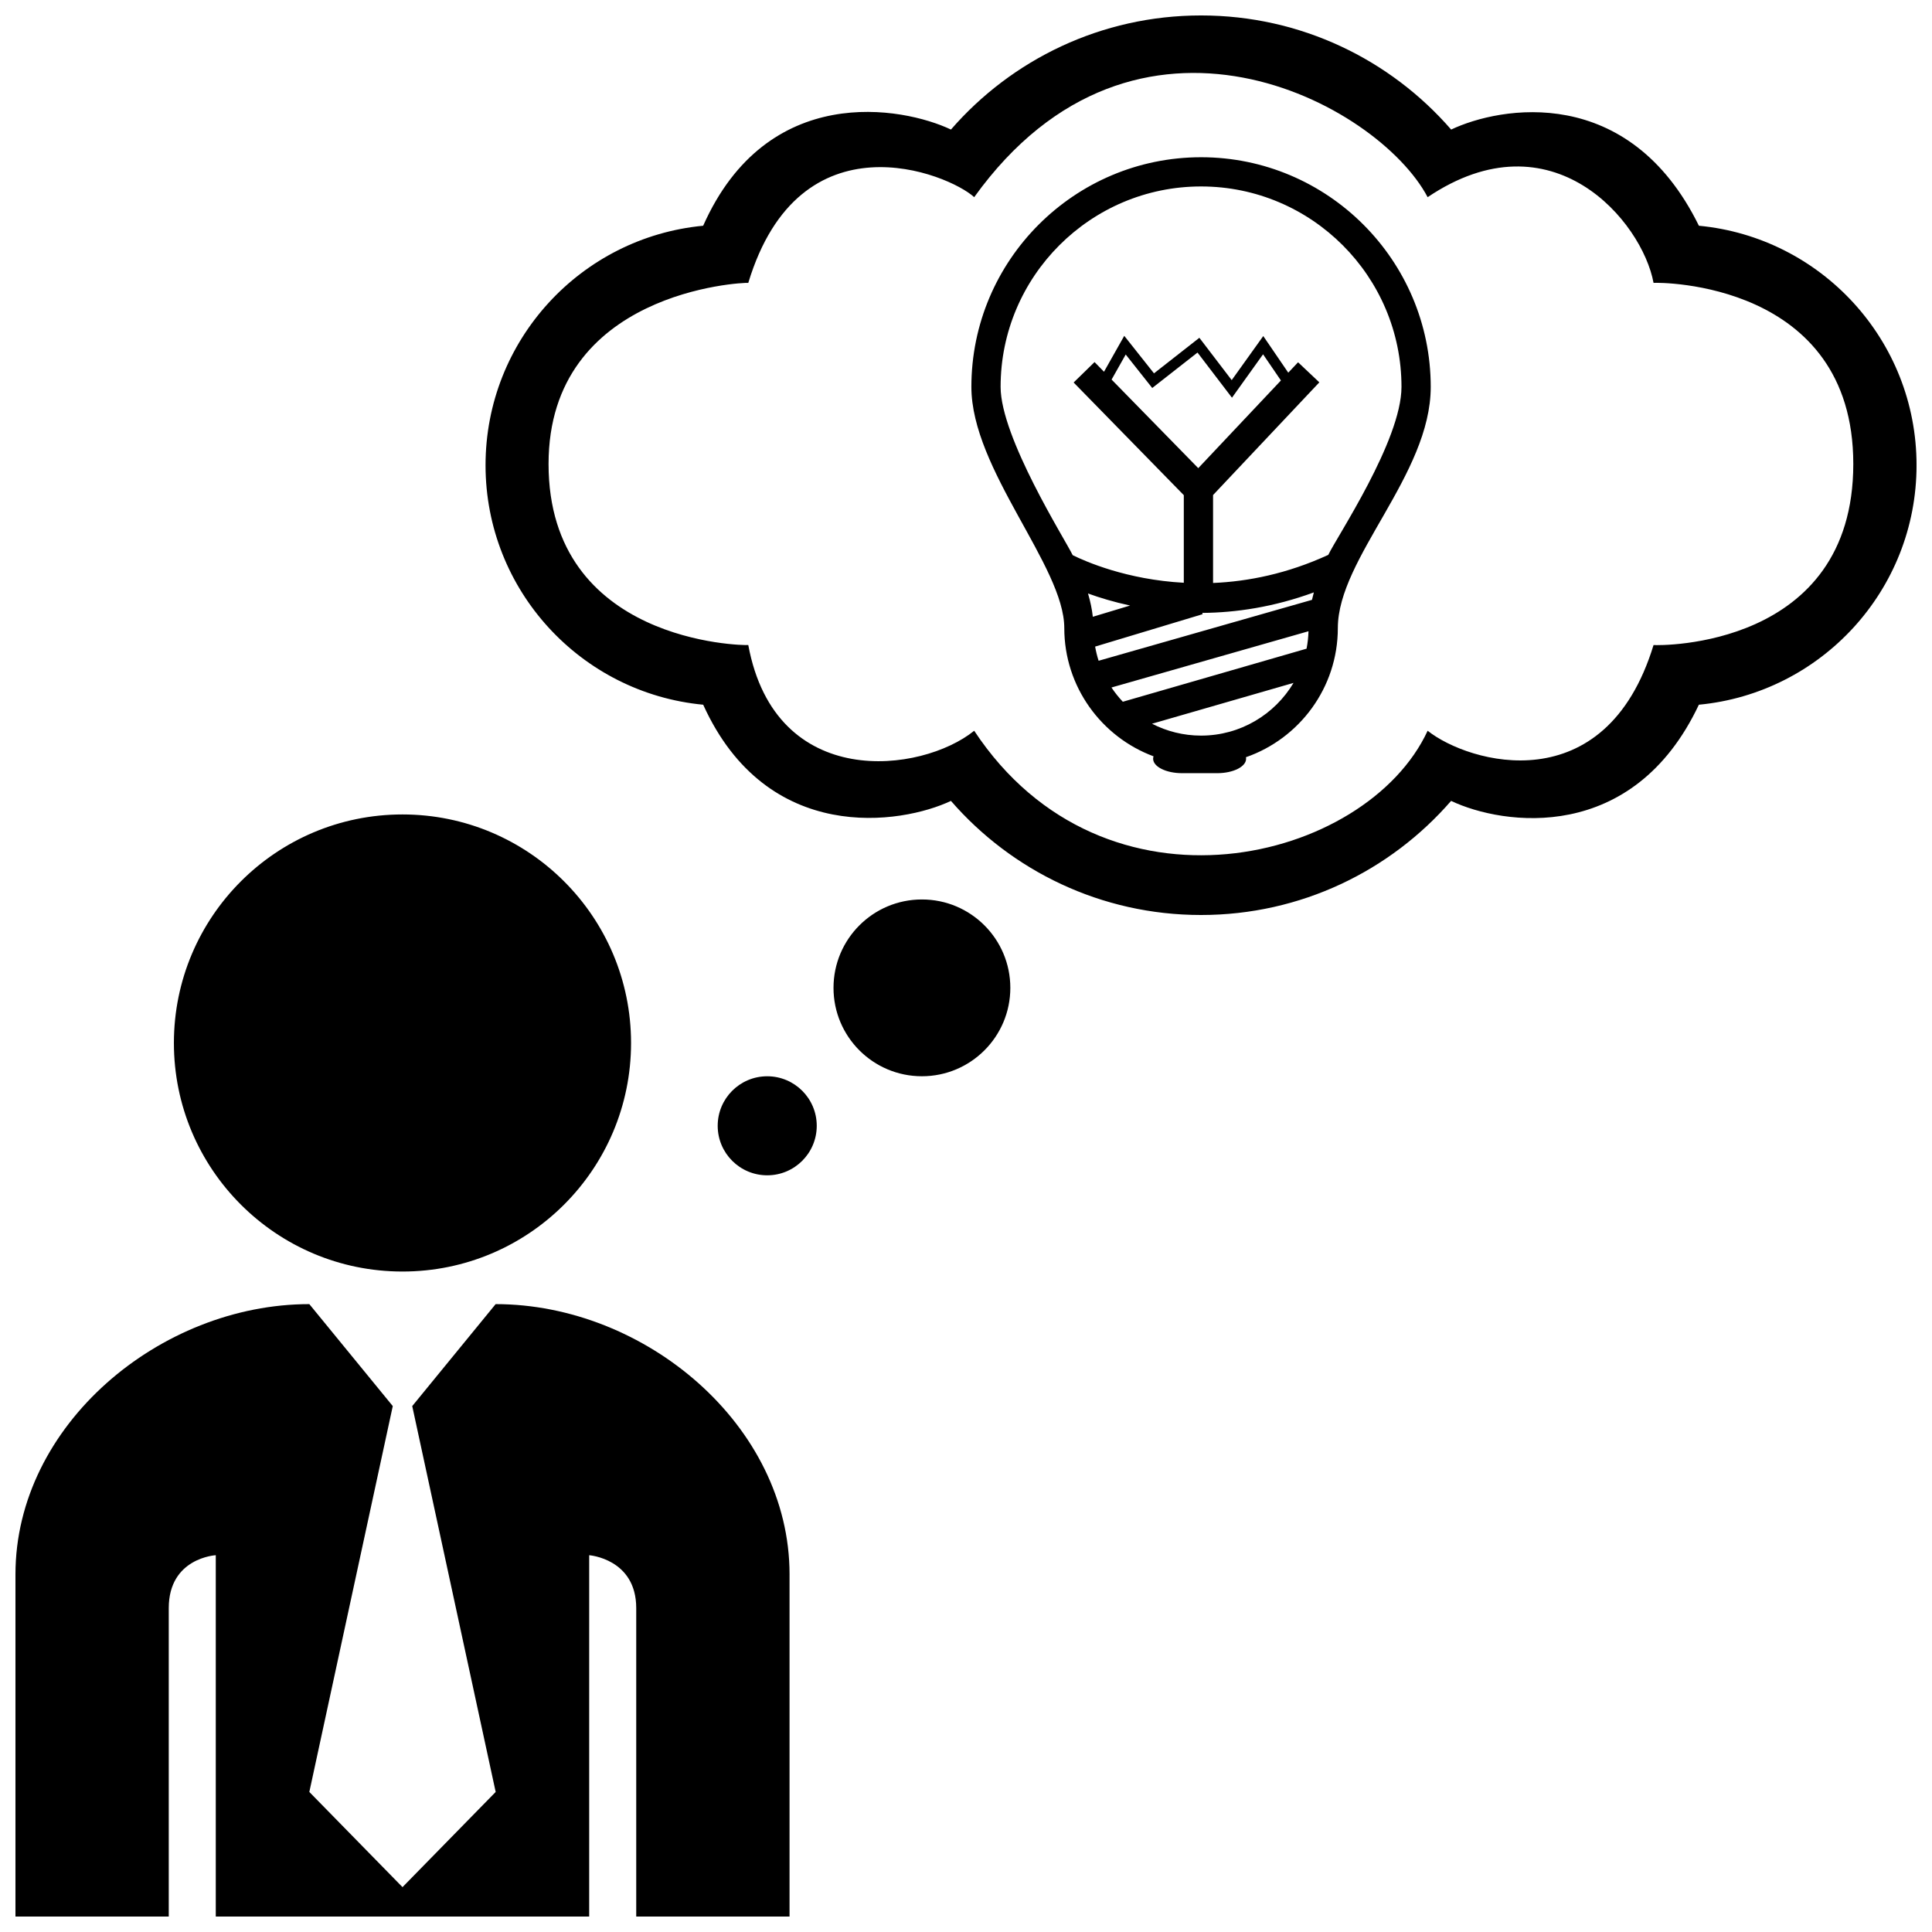 <?xml version="1.0" encoding="UTF-8"?>
<!-- The Best Svg Icon site in the world: iconSvg.co, Visit us! https://iconsvg.co -->
<svg width="800px" height="800px" version="1.1" viewBox="144 144 512 512" xmlns="http://www.w3.org/2000/svg">
 <defs>
  <clipPath id="a">
   <path d="m148.09 148.09h503.81v503.81h-503.81z"/>
  </clipPath>
 </defs>
 <g clip-path="url(#a)">
  <path d="m462.29 185.67c-33.559 0-60.863 27.305-60.863 60.859 0 21.906 24.621 47.535 24.621 63.914 0 15.559 9.859 28.863 23.652 33.988-0.07 0.207-0.109 0.418-0.109 0.641 0 2.117 3.43 3.828 7.664 3.828h9.32c4.231 0 7.656-1.715 7.656-3.828 0-0.137-0.016-0.266-0.039-0.402 14.16-4.934 24.348-18.402 24.348-34.223 0-18.551 24.621-40.629 24.621-63.914-0.012-33.555-27.312-60.863-60.871-60.863zm-29.957 115.61c3.047 1.109 6.812 2.258 11.156 3.195l-9.879 2.977c-0.223-2.031-0.66-4.09-1.277-6.172zm29.957 37.664c-4.68 0-9.098-1.145-12.992-3.148l37.5-10.82c-4.977 8.352-14.094 13.969-24.508 13.969zm27.961-23.035-48.691 14.062c-1.102-1.168-2.109-2.43-3.008-3.777l52.211-14.906c-0.043 1.57-0.215 3.117-0.512 4.621zm1.438-12.941-56.543 16.141c-0.395-1.215-0.699-2.473-0.926-3.754l28.492-8.59-0.105-0.336c8.922-0.074 18.941-1.535 29.578-5.438-0.18 0.66-0.344 1.316-0.496 1.977zm-30.137-34.902-22.969-23.477 3.742-6.637 7.031 8.871 11.996-9.391 9.133 11.965 8.238-11.504 4.734 6.938zm34.453 22.988c-10.898 5.004-21.285 7.055-30.531 7.441v-23.301l28.164-29.867-5.633-5.316-2.602 2.75-6.625-9.703-8.363 11.68-8.57-11.219-12.027 9.422-7.879-9.941-5.367 9.516-2.504-2.562-5.543 5.414 29.195 29.855v23.215c-15.16-0.82-26.145-5.684-29.441-7.309-1.984-4.106-19.109-31.176-19.109-44.602 0-29.285 23.832-53.117 53.121-53.117 29.293 0 53.117 23.832 53.117 53.117 0 14.227-17.215 39.859-19.402 44.527zm-84.258 114.74c0 12.938-10.496 23.426-23.434 23.426s-23.426-10.488-23.426-23.426 10.488-23.426 23.426-23.426c12.941-0.004 23.434 10.488 23.434 23.426zm-51.301 36.555c0 7.246-5.879 13.121-13.125 13.121-7.25 0-13.125-5.875-13.125-13.121 0-7.25 5.875-13.125 13.125-13.125 7.246 0 13.125 5.875 13.125 13.125zm-170.36-21.945c0-33.453 27.121-60.566 60.574-60.566s60.574 27.121 60.574 60.566c0 33.449-27.121 60.566-60.574 60.566-33.449 0.004-60.574-27.117-60.574-60.566zm163.15 140.82v90.676h-40.629v-81.723c0-13.098-12.465-14.027-12.465-14.027s0 72.535-0.004 95.75h-98.957v-95.75s-12.461 0.656-12.461 14.027v81.723h-40.625v-90.676c0-39.559 38.328-71.621 77.879-71.617l22.113 27.02-22.113 102.26 24.691 25.223 24.691-25.223-22.113-102.26s22.102-27.023 22.102-27.02c39.551 0 77.891 32.059 77.891 71.617zm240.99-357.4c-18.574-37.801-52.68-31.641-65.656-25.488-16.09-18.523-39.816-30.242-66.281-30.242-26.465 0-50.191 11.719-66.277 30.238-12.836-6.082-48.699-12.688-65.668 25.492-32.355 3.062-57.672 30.305-57.672 63.465 0 33.16 25.32 60.402 57.68 63.469 16.934 37.344 52.551 31.695 65.656 25.488 16.086 18.523 39.812 30.238 66.277 30.238 26.461 0 50.184-11.715 66.27-30.238 13.809 6.543 48.219 11.48 65.66-25.488 32.371-3.07 57.688-30.312 57.688-63.473s-25.316-60.398-57.676-63.461zm-12.02 111.12c-12.781 41.836-48.996 31.363-59.867 22.711-16.168 34.945-85.656 52.219-120.17 0.004-13.855 11.23-52.664 16.211-59.867-22.715-1.551 0.145-52.93-0.656-52.93-47.988 0-45.758 51.379-48.145 52.93-47.988 13.629-45.062 53.086-28.949 59.867-22.715 42.777-59.535 107-24.98 120.17 0.004 33.004-22.25 56.879 6.434 59.867 22.711 1.559-0.152 52.934-0.402 52.934 47.988 0 48.926-51.379 48.137-52.934 47.988z"/>
 </g>
</svg>